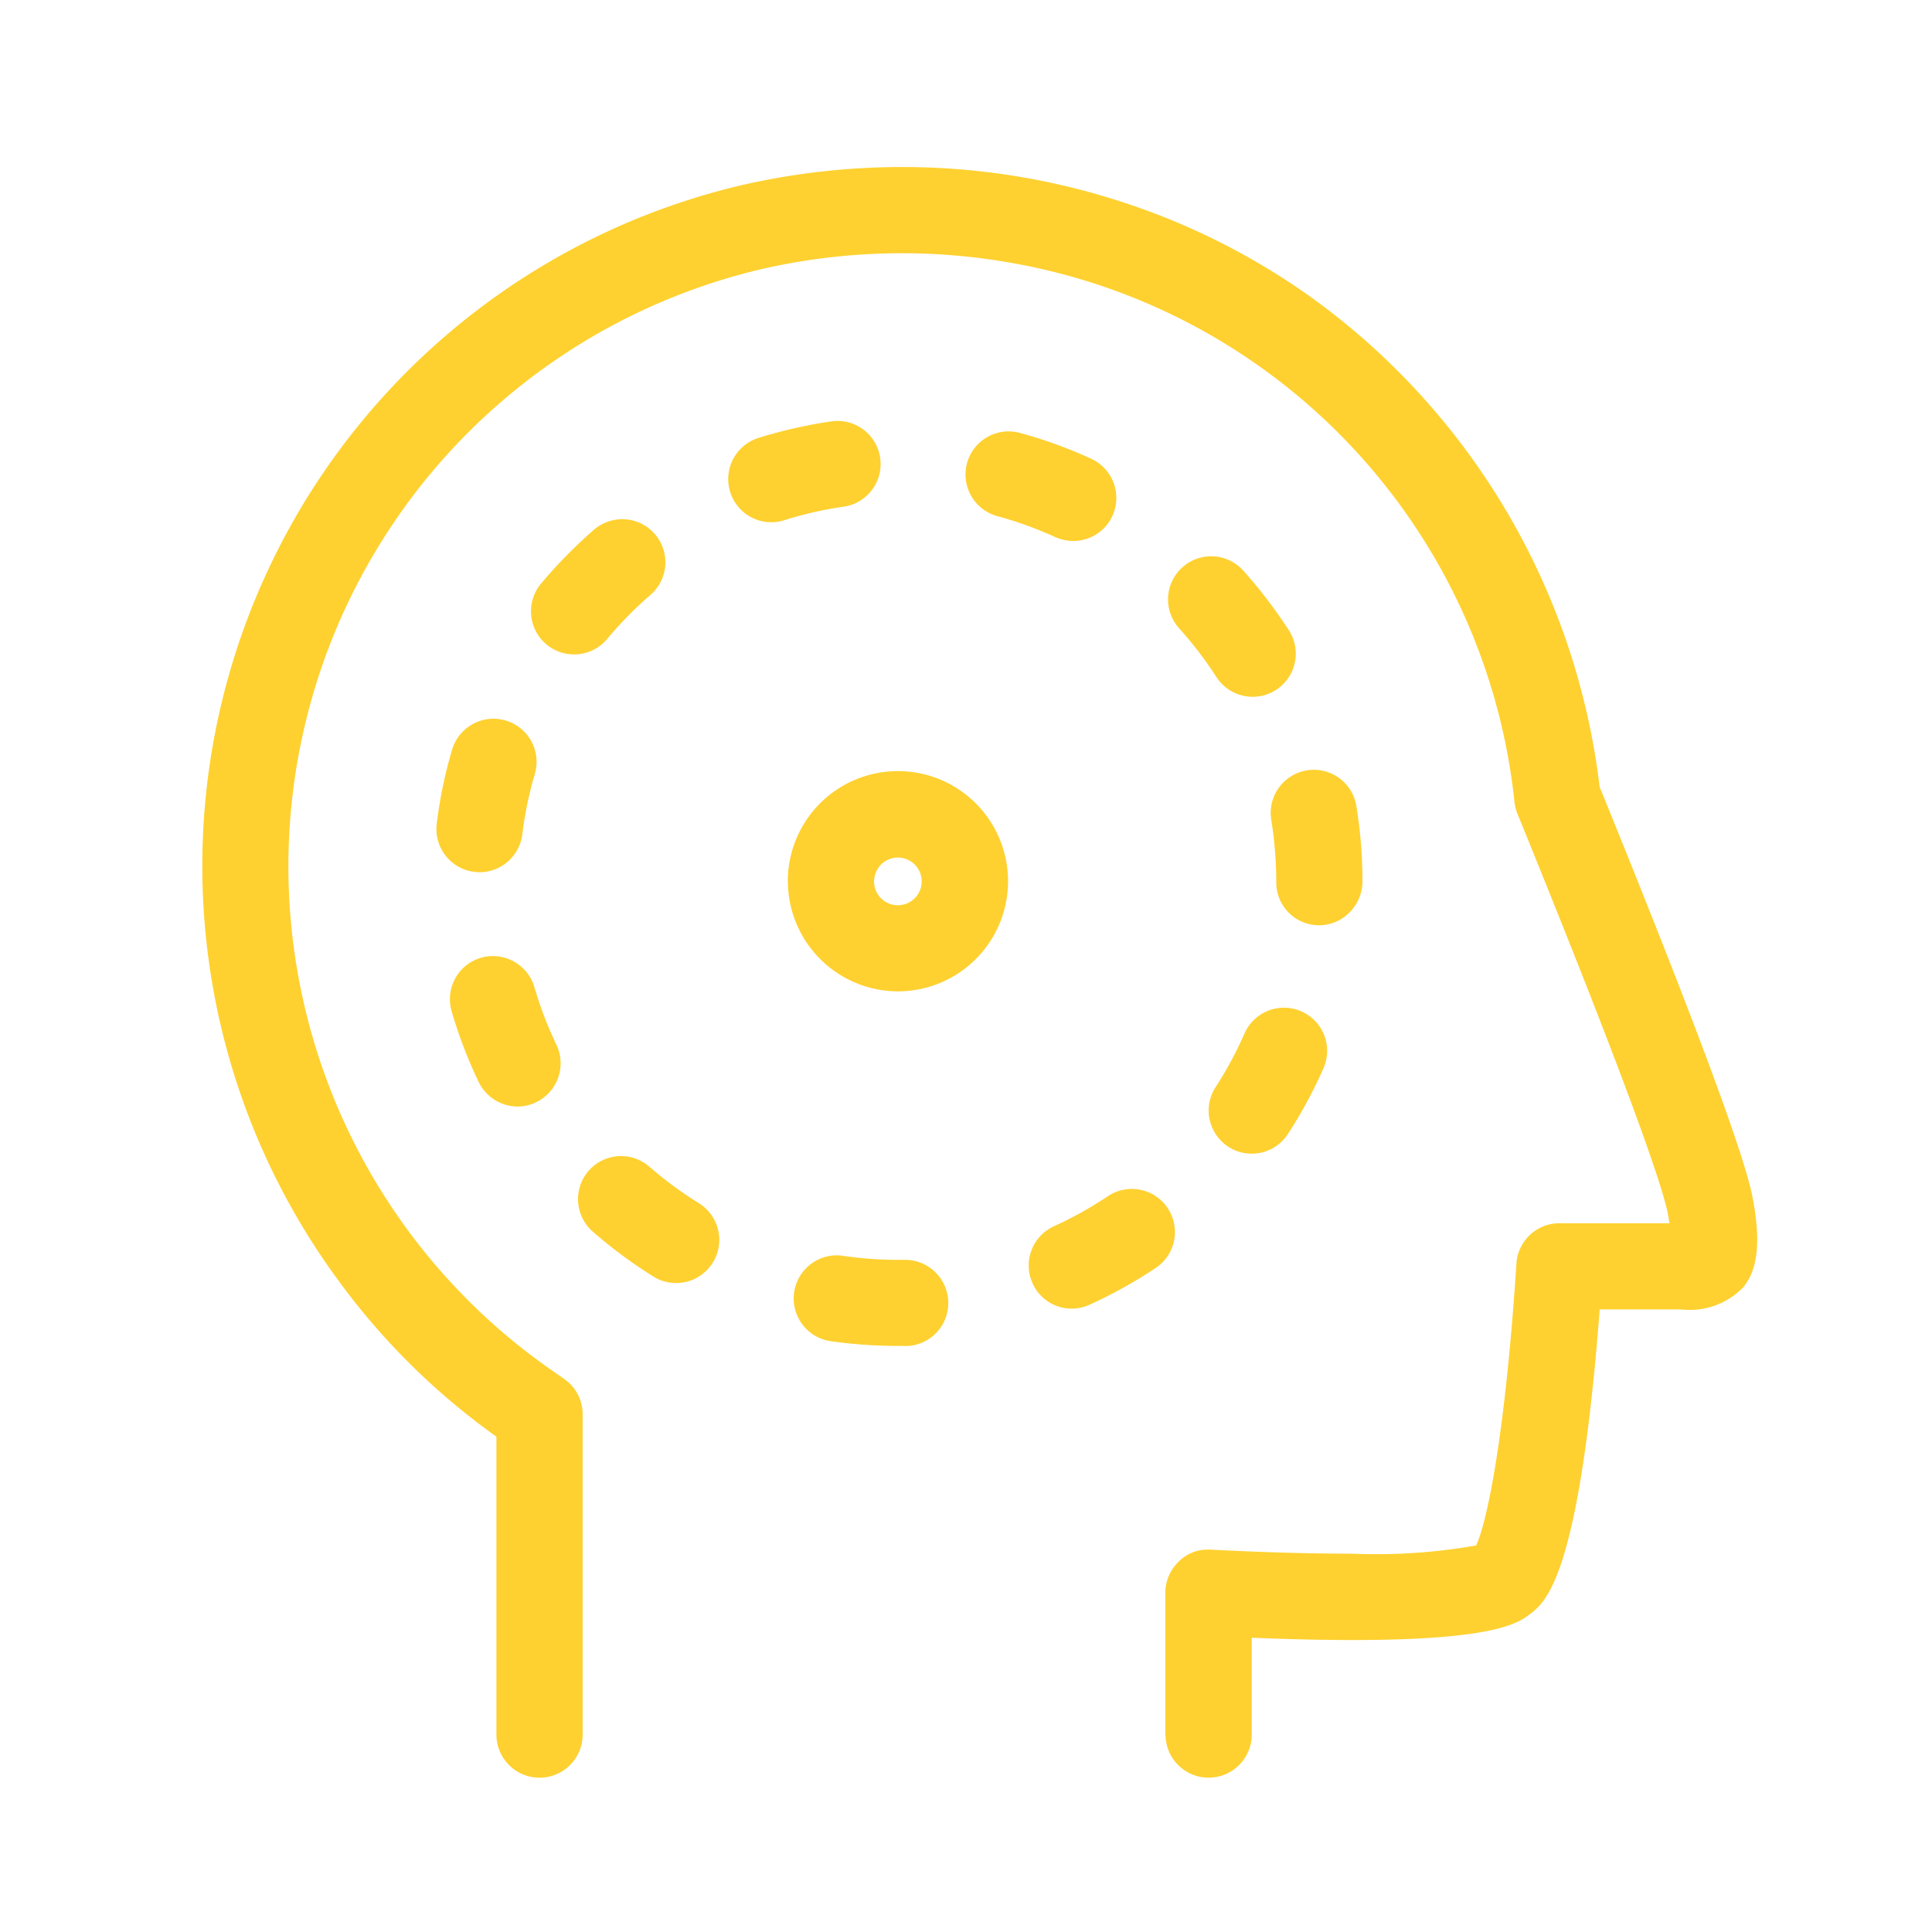 <svg xmlns="http://www.w3.org/2000/svg" xmlns:xlink="http://www.w3.org/1999/xlink" width="100" height="100" viewBox="0 0 100 100">
  <defs>
    <clipPath id="clip-ic_definire_strategie">
      <rect width="100" height="100"/>
    </clipPath>
  </defs>
  <g id="ic_definire_strategie" clip-path="url(#clip-ic_definire_strategie)">
    <g id="Raggruppa_215" data-name="Raggruppa 215" transform="translate(11 9.149)">
      <g id="Raggruppa_216" data-name="Raggruppa 216" transform="translate(0 0)">
        <path id="Tracciato_42949" data-name="Tracciato 42949" d="M19636.818,15668.989v-7.345a2.233,2.233,0,0,1,.666-1.59,2.086,2.086,0,0,1,1.5-.646.879.879,0,0,1,.113,0c.059,0,.2,0,.242.01,2.631.134,5.029.2,7.137.2a29.913,29.913,0,0,0,6.428-.424c.488-1.027,1.451-5.084,2.072-14.369.01-.2.025-.33.025-.335l0-.015a2.232,2.232,0,0,1,2.207-1.96h5.7q-.029-.23-.088-.533c-.217-1.1-1.477-5.158-7.473-19.916l-.307-.751a2.3,2.3,0,0,1-.148-.572v-.01a31.708,31.708,0,0,0-22-26.94,32.508,32.508,0,0,0-16.945-.671,31.762,31.762,0,0,0-10.879,57.01l.637.444a2.218,2.218,0,0,1,.953,1.826v16.58a2.231,2.231,0,1,1-4.463,0v-15.42a35.913,35.913,0,0,1-8.293-8.238,36.2,36.2,0,0,1,21.053-56.556,37.261,37.261,0,0,1,8.229-.923,36.616,36.616,0,0,1,11.057,1.7,36.062,36.062,0,0,1,10.045,4.985,36.551,36.551,0,0,1,15.01,25.4l.188.459c4.684,11.525,7.279,18.5,7.719,20.741.445,2.271.3,3.766-.473,4.7a3.85,3.85,0,0,1-3.219,1.145h-4.211c-1.061,13.86-2.793,15.158-3.627,15.785-.578.435-1.777,1.328-9.162,1.328-1.545,0-3.3-.04-5.221-.119v5.011a2.231,2.231,0,1,1-4.463,0Zm-13.432-20.124h-.408a24.739,24.739,0,0,1-3.49-.247,2.233,2.233,0,0,1,.316-4.442,2.169,2.169,0,0,1,.32.025,19.671,19.671,0,0,0,2.854.207l.375,0a2.239,2.239,0,0,1,2.23,2.187,2.226,2.226,0,0,1-2.186,2.275Zm6.561-3.238a2.231,2.231,0,0,1,1.105-2.956,19.464,19.464,0,0,0,2.789-1.555,2.232,2.232,0,1,1,2.482,3.711,24.386,24.386,0,0,1-3.426,1.905,2.219,2.219,0,0,1-2.951-1.105Zm-19.615-.346a24.593,24.593,0,0,1-3.148-2.329,2.237,2.237,0,0,1-.219-3.149,2.23,2.23,0,0,1,3.15-.212,19.947,19.947,0,0,0,2.566,1.891,2.234,2.234,0,0,1-2.35,3.8Zm29.744-6.728a2.231,2.231,0,0,1-.656-3.085,19.465,19.465,0,0,0,1.51-2.809,2.233,2.233,0,0,1,4.092,1.787,23.445,23.445,0,0,1-1.861,3.45,2.214,2.214,0,0,1-1.875,1.017A2.19,2.19,0,0,1,19640.076,15638.554Zm-38.8-3.347a24.3,24.3,0,0,1-1.4-3.662,2.233,2.233,0,0,1,1.516-2.769,2.277,2.277,0,0,1,.627-.089,2.244,2.244,0,0,1,2.143,1.608,19.257,19.257,0,0,0,1.139,2.981,2.236,2.236,0,0,1-1.051,2.977,2.211,2.211,0,0,1-.963.222A2.247,2.247,0,0,1,19601.279,15635.207Zm16-10.385a5.7,5.7,0,1,1,5.7,5.691A5.706,5.706,0,0,1,19617.281,15624.822Zm4.463,0a1.234,1.234,0,1,0,1.234-1.234A1.234,1.234,0,0,0,19621.744,15624.822Zm20.82.089v-.089a20.238,20.238,0,0,0-.258-3.184,2.23,2.23,0,0,1,1.842-2.562,2.063,2.063,0,0,1,.35-.03,2.226,2.226,0,0,1,2.211,1.871,23.921,23.921,0,0,1,.316,3.9,2.262,2.262,0,0,1-.646,1.589,2.212,2.212,0,0,1-3.814-1.5Zm-41.5-.582h-.014a2.233,2.233,0,0,1-1.939-2.493,23.349,23.349,0,0,1,.795-3.835,2.24,2.24,0,0,1,2.137-1.6,2.316,2.316,0,0,1,.631.094,2.227,2.227,0,0,1,1.512,2.77,19.291,19.291,0,0,0-.646,3.124,2.239,2.239,0,0,1-2.213,1.96C19601.25,15624.344,19601.166,15624.339,19601.066,15624.329Zm38.4-10.09a20.337,20.337,0,0,0-1.945-2.537,2.233,2.233,0,0,1,3.316-2.991,24.808,24.808,0,0,1,2.379,3.11,2.231,2.231,0,1,1-3.75,2.418Zm-34.676-1.683a2.237,2.237,0,0,1-.281-3.145,24.985,24.985,0,0,1,2.744-2.794,2.254,2.254,0,0,1,1.461-.543,2.232,2.232,0,0,1,1.461,3.92,19.544,19.544,0,0,0-2.24,2.28,2.235,2.235,0,0,1-3.145.281Zm26.338-5.553a19.208,19.208,0,0,0-3-1.086,2.238,2.238,0,0,1-1.57-2.74,2.24,2.24,0,0,1,2.152-1.648,2.407,2.407,0,0,1,.588.079,23.721,23.721,0,0,1,3.688,1.338,2.231,2.231,0,0,1,1.1,2.956,2.226,2.226,0,0,1-2.029,1.3A2.255,2.255,0,0,1,19631.127,15607Zm-16.826-2.335a2.234,2.234,0,0,1,1.461-2.8,24.63,24.63,0,0,1,3.82-.863,2.231,2.231,0,0,1,.627,4.417,19.157,19.157,0,0,0-3.109.706,2.229,2.229,0,0,1-2.8-1.461Z" transform="translate(-19587.5 -15588.349)" fill="#fed130"/>
      </g>
    </g>
  </g>
</svg>
